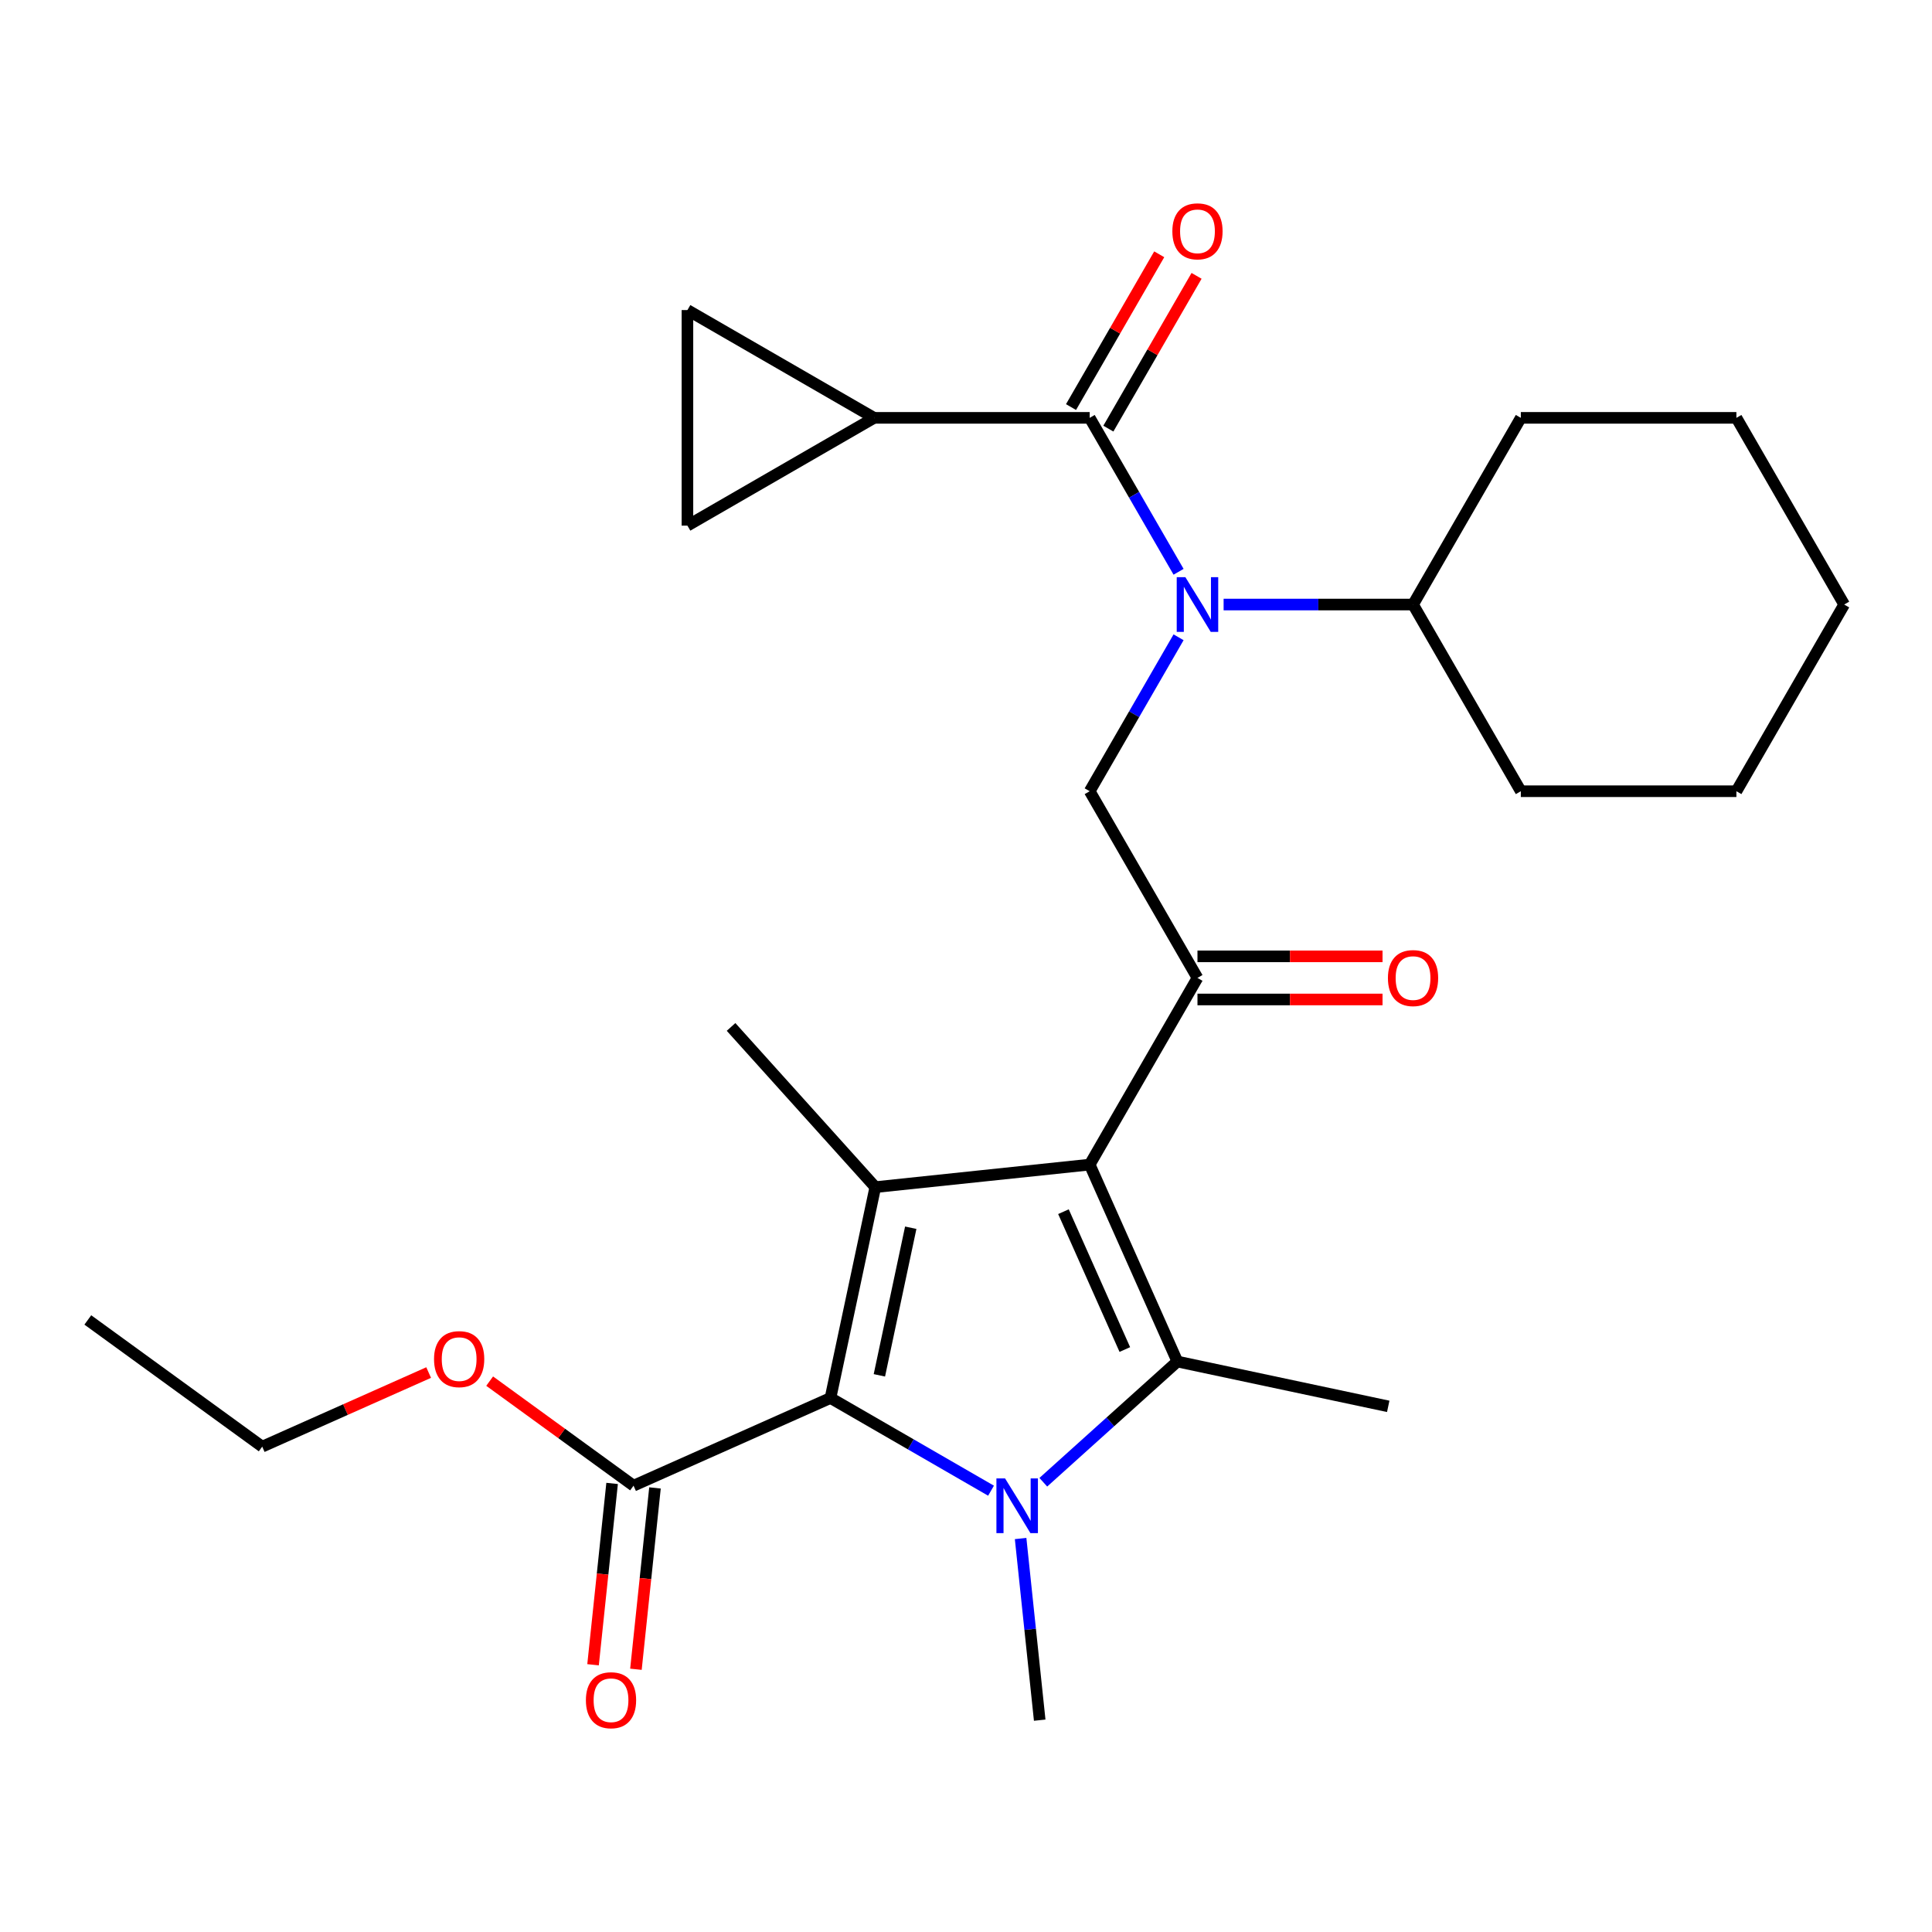 <?xml version='1.0' encoding='iso-8859-1'?>
<svg version='1.1' baseProfile='full'
              xmlns='http://www.w3.org/2000/svg'
                      xmlns:rdkit='http://www.rdkit.org/xml'
                      xmlns:xlink='http://www.w3.org/1999/xlink'
                  xml:space='preserve'
width='1000px' height='1000px' viewBox='0 0 1000 1000'>
<!-- END OF HEADER -->
<rect style='opacity:1.0;fill:#FFFFFF;stroke:none' width='1000' height='1000' x='0' y='0'> </rect>
<path class='bond-1' d='M 564.021,602.798 L 609.404,704.729' style='fill:none;fill-rule:evenodd;stroke:#000000;stroke-width:6px;stroke-linecap:butt;stroke-linejoin:miter;stroke-opacity:1' />
<path class='bond-1' d='M 550.442,627.164 L 582.21,698.516' style='fill:none;fill-rule:evenodd;stroke:#000000;stroke-width:6px;stroke-linecap:butt;stroke-linejoin:miter;stroke-opacity:1' />
<path class='bond-3' d='M 564.021,602.798 L 453.054,614.461' style='fill:none;fill-rule:evenodd;stroke:#000000;stroke-width:6px;stroke-linecap:butt;stroke-linejoin:miter;stroke-opacity:1' />
<path class='bond-4' d='M 564.021,602.798 L 619.81,506.168' style='fill:none;fill-rule:evenodd;stroke:#000000;stroke-width:6px;stroke-linecap:butt;stroke-linejoin:miter;stroke-opacity:1' />
<path class='bond-0' d='M 540.015,767.208 L 574.71,735.969' style='fill:none;fill-rule:evenodd;stroke:#0000FF;stroke-width:6px;stroke-linecap:butt;stroke-linejoin:miter;stroke-opacity:1' />
<path class='bond-0' d='M 574.71,735.969 L 609.404,704.729' style='fill:none;fill-rule:evenodd;stroke:#000000;stroke-width:6px;stroke-linecap:butt;stroke-linejoin:miter;stroke-opacity:1' />
<path class='bond-16' d='M 528.267,796.339 L 533.208,843.348' style='fill:none;fill-rule:evenodd;stroke:#0000FF;stroke-width:6px;stroke-linecap:butt;stroke-linejoin:miter;stroke-opacity:1' />
<path class='bond-16' d='M 533.208,843.348 L 538.149,890.357' style='fill:none;fill-rule:evenodd;stroke:#000000;stroke-width:6px;stroke-linecap:butt;stroke-linejoin:miter;stroke-opacity:1' />
<path class='bond-27' d='M 512.956,771.579 L 471.406,747.59' style='fill:none;fill-rule:evenodd;stroke:#0000FF;stroke-width:6px;stroke-linecap:butt;stroke-linejoin:miter;stroke-opacity:1' />
<path class='bond-27' d='M 471.406,747.59 L 429.856,723.601' style='fill:none;fill-rule:evenodd;stroke:#000000;stroke-width:6px;stroke-linecap:butt;stroke-linejoin:miter;stroke-opacity:1' />
<path class='bond-17' d='M 609.404,704.729 L 718.544,727.928' style='fill:none;fill-rule:evenodd;stroke:#000000;stroke-width:6px;stroke-linecap:butt;stroke-linejoin:miter;stroke-opacity:1' />
<path class='bond-2' d='M 429.856,723.601 L 453.054,614.461' style='fill:none;fill-rule:evenodd;stroke:#000000;stroke-width:6px;stroke-linecap:butt;stroke-linejoin:miter;stroke-opacity:1' />
<path class='bond-2' d='M 455.164,711.869 L 471.402,635.471' style='fill:none;fill-rule:evenodd;stroke:#000000;stroke-width:6px;stroke-linecap:butt;stroke-linejoin:miter;stroke-opacity:1' />
<path class='bond-9' d='M 429.856,723.601 L 327.924,768.984' style='fill:none;fill-rule:evenodd;stroke:#000000;stroke-width:6px;stroke-linecap:butt;stroke-linejoin:miter;stroke-opacity:1' />
<path class='bond-18' d='M 453.054,614.461 L 378.394,531.542' style='fill:none;fill-rule:evenodd;stroke:#000000;stroke-width:6px;stroke-linecap:butt;stroke-linejoin:miter;stroke-opacity:1' />
<path class='bond-7' d='M 619.81,506.168 L 564.021,409.538' style='fill:none;fill-rule:evenodd;stroke:#000000;stroke-width:6px;stroke-linecap:butt;stroke-linejoin:miter;stroke-opacity:1' />
<path class='bond-13' d='M 619.81,517.326 L 667.705,517.326' style='fill:none;fill-rule:evenodd;stroke:#000000;stroke-width:6px;stroke-linecap:butt;stroke-linejoin:miter;stroke-opacity:1' />
<path class='bond-13' d='M 667.705,517.326 L 715.599,517.326' style='fill:none;fill-rule:evenodd;stroke:#FF0000;stroke-width:6px;stroke-linecap:butt;stroke-linejoin:miter;stroke-opacity:1' />
<path class='bond-13' d='M 619.81,495.01 L 667.705,495.01' style='fill:none;fill-rule:evenodd;stroke:#000000;stroke-width:6px;stroke-linecap:butt;stroke-linejoin:miter;stroke-opacity:1' />
<path class='bond-13' d='M 667.705,495.01 L 715.599,495.01' style='fill:none;fill-rule:evenodd;stroke:#FF0000;stroke-width:6px;stroke-linecap:butt;stroke-linejoin:miter;stroke-opacity:1' />
<path class='bond-5' d='M 564.021,216.279 L 587.023,256.119' style='fill:none;fill-rule:evenodd;stroke:#000000;stroke-width:6px;stroke-linecap:butt;stroke-linejoin:miter;stroke-opacity:1' />
<path class='bond-5' d='M 587.023,256.119 L 610.025,295.959' style='fill:none;fill-rule:evenodd;stroke:#0000FF;stroke-width:6px;stroke-linecap:butt;stroke-linejoin:miter;stroke-opacity:1' />
<path class='bond-8' d='M 564.021,216.279 L 452.443,216.279' style='fill:none;fill-rule:evenodd;stroke:#000000;stroke-width:6px;stroke-linecap:butt;stroke-linejoin:miter;stroke-opacity:1' />
<path class='bond-12' d='M 573.684,221.858 L 596.513,182.318' style='fill:none;fill-rule:evenodd;stroke:#000000;stroke-width:6px;stroke-linecap:butt;stroke-linejoin:miter;stroke-opacity:1' />
<path class='bond-12' d='M 596.513,182.318 L 619.341,142.778' style='fill:none;fill-rule:evenodd;stroke:#FF0000;stroke-width:6px;stroke-linecap:butt;stroke-linejoin:miter;stroke-opacity:1' />
<path class='bond-12' d='M 554.358,210.7 L 577.187,171.16' style='fill:none;fill-rule:evenodd;stroke:#000000;stroke-width:6px;stroke-linecap:butt;stroke-linejoin:miter;stroke-opacity:1' />
<path class='bond-12' d='M 577.187,171.16 L 600.015,131.62' style='fill:none;fill-rule:evenodd;stroke:#FF0000;stroke-width:6px;stroke-linecap:butt;stroke-linejoin:miter;stroke-opacity:1' />
<path class='bond-6' d='M 610.025,329.858 L 587.023,369.698' style='fill:none;fill-rule:evenodd;stroke:#0000FF;stroke-width:6px;stroke-linecap:butt;stroke-linejoin:miter;stroke-opacity:1' />
<path class='bond-6' d='M 587.023,369.698 L 564.021,409.538' style='fill:none;fill-rule:evenodd;stroke:#000000;stroke-width:6px;stroke-linecap:butt;stroke-linejoin:miter;stroke-opacity:1' />
<path class='bond-14' d='M 633.34,312.909 L 682.364,312.909' style='fill:none;fill-rule:evenodd;stroke:#0000FF;stroke-width:6px;stroke-linecap:butt;stroke-linejoin:miter;stroke-opacity:1' />
<path class='bond-14' d='M 682.364,312.909 L 731.389,312.909' style='fill:none;fill-rule:evenodd;stroke:#000000;stroke-width:6px;stroke-linecap:butt;stroke-linejoin:miter;stroke-opacity:1' />
<path class='bond-10' d='M 452.443,216.279 L 355.813,160.49' style='fill:none;fill-rule:evenodd;stroke:#000000;stroke-width:6px;stroke-linecap:butt;stroke-linejoin:miter;stroke-opacity:1' />
<path class='bond-11' d='M 452.443,216.279 L 355.813,272.068' style='fill:none;fill-rule:evenodd;stroke:#000000;stroke-width:6px;stroke-linecap:butt;stroke-linejoin:miter;stroke-opacity:1' />
<path class='bond-15' d='M 316.827,767.817 L 311.895,814.746' style='fill:none;fill-rule:evenodd;stroke:#000000;stroke-width:6px;stroke-linecap:butt;stroke-linejoin:miter;stroke-opacity:1' />
<path class='bond-15' d='M 311.895,814.746 L 306.962,861.675' style='fill:none;fill-rule:evenodd;stroke:#FF0000;stroke-width:6px;stroke-linecap:butt;stroke-linejoin:miter;stroke-opacity:1' />
<path class='bond-15' d='M 339.021,770.15 L 334.088,817.079' style='fill:none;fill-rule:evenodd;stroke:#000000;stroke-width:6px;stroke-linecap:butt;stroke-linejoin:miter;stroke-opacity:1' />
<path class='bond-15' d='M 334.088,817.079 L 329.156,864.008' style='fill:none;fill-rule:evenodd;stroke:#FF0000;stroke-width:6px;stroke-linecap:butt;stroke-linejoin:miter;stroke-opacity:1' />
<path class='bond-19' d='M 327.924,768.984 L 290.684,741.928' style='fill:none;fill-rule:evenodd;stroke:#000000;stroke-width:6px;stroke-linecap:butt;stroke-linejoin:miter;stroke-opacity:1' />
<path class='bond-19' d='M 290.684,741.928 L 253.445,714.871' style='fill:none;fill-rule:evenodd;stroke:#FF0000;stroke-width:6px;stroke-linecap:butt;stroke-linejoin:miter;stroke-opacity:1' />
<path class='bond-28' d='M 355.813,160.49 L 355.813,272.068' style='fill:none;fill-rule:evenodd;stroke:#000000;stroke-width:6px;stroke-linecap:butt;stroke-linejoin:miter;stroke-opacity:1' />
<path class='bond-20' d='M 731.389,312.909 L 787.178,216.279' style='fill:none;fill-rule:evenodd;stroke:#000000;stroke-width:6px;stroke-linecap:butt;stroke-linejoin:miter;stroke-opacity:1' />
<path class='bond-21' d='M 731.389,312.909 L 787.178,409.538' style='fill:none;fill-rule:evenodd;stroke:#000000;stroke-width:6px;stroke-linecap:butt;stroke-linejoin:miter;stroke-opacity:1' />
<path class='bond-22' d='M 221.866,710.43 L 178.795,729.606' style='fill:none;fill-rule:evenodd;stroke:#FF0000;stroke-width:6px;stroke-linecap:butt;stroke-linejoin:miter;stroke-opacity:1' />
<path class='bond-22' d='M 178.795,729.606 L 135.723,748.783' style='fill:none;fill-rule:evenodd;stroke:#000000;stroke-width:6px;stroke-linecap:butt;stroke-linejoin:miter;stroke-opacity:1' />
<path class='bond-24' d='M 787.178,216.279 L 898.756,216.279' style='fill:none;fill-rule:evenodd;stroke:#000000;stroke-width:6px;stroke-linecap:butt;stroke-linejoin:miter;stroke-opacity:1' />
<path class='bond-25' d='M 787.178,409.538 L 898.756,409.538' style='fill:none;fill-rule:evenodd;stroke:#000000;stroke-width:6px;stroke-linecap:butt;stroke-linejoin:miter;stroke-opacity:1' />
<path class='bond-23' d='M 135.723,748.783 L 45.455,683.199' style='fill:none;fill-rule:evenodd;stroke:#000000;stroke-width:6px;stroke-linecap:butt;stroke-linejoin:miter;stroke-opacity:1' />
<path class='bond-29' d='M 898.756,216.279 L 954.545,312.909' style='fill:none;fill-rule:evenodd;stroke:#000000;stroke-width:6px;stroke-linecap:butt;stroke-linejoin:miter;stroke-opacity:1' />
<path class='bond-26' d='M 898.756,409.538 L 954.545,312.909' style='fill:none;fill-rule:evenodd;stroke:#000000;stroke-width:6px;stroke-linecap:butt;stroke-linejoin:miter;stroke-opacity:1' />
<path  class='atom-1' d='M 520.225 765.23
L 529.505 780.23
Q 530.425 781.71, 531.905 784.39
Q 533.385 787.07, 533.465 787.23
L 533.465 765.23
L 537.225 765.23
L 537.225 793.55
L 533.345 793.55
L 523.385 777.15
Q 522.225 775.23, 520.985 773.03
Q 519.785 770.83, 519.425 770.15
L 519.425 793.55
L 515.745 793.55
L 515.745 765.23
L 520.225 765.23
' fill='#0000FF'/>
<path  class='atom-7' d='M 613.55 298.749
L 622.83 313.749
Q 623.75 315.229, 625.23 317.909
Q 626.71 320.589, 626.79 320.749
L 626.79 298.749
L 630.55 298.749
L 630.55 327.069
L 626.67 327.069
L 616.71 310.669
Q 615.55 308.749, 614.31 306.549
Q 613.11 304.349, 612.75 303.669
L 612.75 327.069
L 609.07 327.069
L 609.07 298.749
L 613.55 298.749
' fill='#0000FF'/>
<path  class='atom-13' d='M 606.81 119.729
Q 606.81 112.929, 610.17 109.129
Q 613.53 105.329, 619.81 105.329
Q 626.09 105.329, 629.45 109.129
Q 632.81 112.929, 632.81 119.729
Q 632.81 126.609, 629.41 130.529
Q 626.01 134.409, 619.81 134.409
Q 613.57 134.409, 610.17 130.529
Q 606.81 126.649, 606.81 119.729
M 619.81 131.209
Q 624.13 131.209, 626.45 128.329
Q 628.81 125.409, 628.81 119.729
Q 628.81 114.169, 626.45 111.369
Q 624.13 108.529, 619.81 108.529
Q 615.49 108.529, 613.13 111.329
Q 610.81 114.129, 610.81 119.729
Q 610.81 125.449, 613.13 128.329
Q 615.49 131.209, 619.81 131.209
' fill='#FF0000'/>
<path  class='atom-14' d='M 718.389 506.248
Q 718.389 499.448, 721.749 495.648
Q 725.109 491.848, 731.389 491.848
Q 737.669 491.848, 741.029 495.648
Q 744.389 499.448, 744.389 506.248
Q 744.389 513.128, 740.989 517.048
Q 737.589 520.928, 731.389 520.928
Q 725.149 520.928, 721.749 517.048
Q 718.389 513.168, 718.389 506.248
M 731.389 517.728
Q 735.709 517.728, 738.029 514.848
Q 740.389 511.928, 740.389 506.248
Q 740.389 500.688, 738.029 497.888
Q 735.709 495.048, 731.389 495.048
Q 727.069 495.048, 724.709 497.848
Q 722.389 500.648, 722.389 506.248
Q 722.389 511.968, 724.709 514.848
Q 727.069 517.728, 731.389 517.728
' fill='#FF0000'/>
<path  class='atom-16' d='M 303.261 880.031
Q 303.261 873.231, 306.621 869.431
Q 309.981 865.631, 316.261 865.631
Q 322.541 865.631, 325.901 869.431
Q 329.261 873.231, 329.261 880.031
Q 329.261 886.911, 325.861 890.831
Q 322.461 894.711, 316.261 894.711
Q 310.021 894.711, 306.621 890.831
Q 303.261 886.951, 303.261 880.031
M 316.261 891.511
Q 320.581 891.511, 322.901 888.631
Q 325.261 885.711, 325.261 880.031
Q 325.261 874.471, 322.901 871.671
Q 320.581 868.831, 316.261 868.831
Q 311.941 868.831, 309.581 871.631
Q 307.261 874.431, 307.261 880.031
Q 307.261 885.751, 309.581 888.631
Q 311.941 891.511, 316.261 891.511
' fill='#FF0000'/>
<path  class='atom-20' d='M 224.655 703.48
Q 224.655 696.68, 228.015 692.88
Q 231.375 689.08, 237.655 689.08
Q 243.935 689.08, 247.295 692.88
Q 250.655 696.68, 250.655 703.48
Q 250.655 710.36, 247.255 714.28
Q 243.855 718.16, 237.655 718.16
Q 231.415 718.16, 228.015 714.28
Q 224.655 710.4, 224.655 703.48
M 237.655 714.96
Q 241.975 714.96, 244.295 712.08
Q 246.655 709.16, 246.655 703.48
Q 246.655 697.92, 244.295 695.12
Q 241.975 692.28, 237.655 692.28
Q 233.335 692.28, 230.975 695.08
Q 228.655 697.88, 228.655 703.48
Q 228.655 709.2, 230.975 712.08
Q 233.335 714.96, 237.655 714.96
' fill='#FF0000'/>
</svg>

